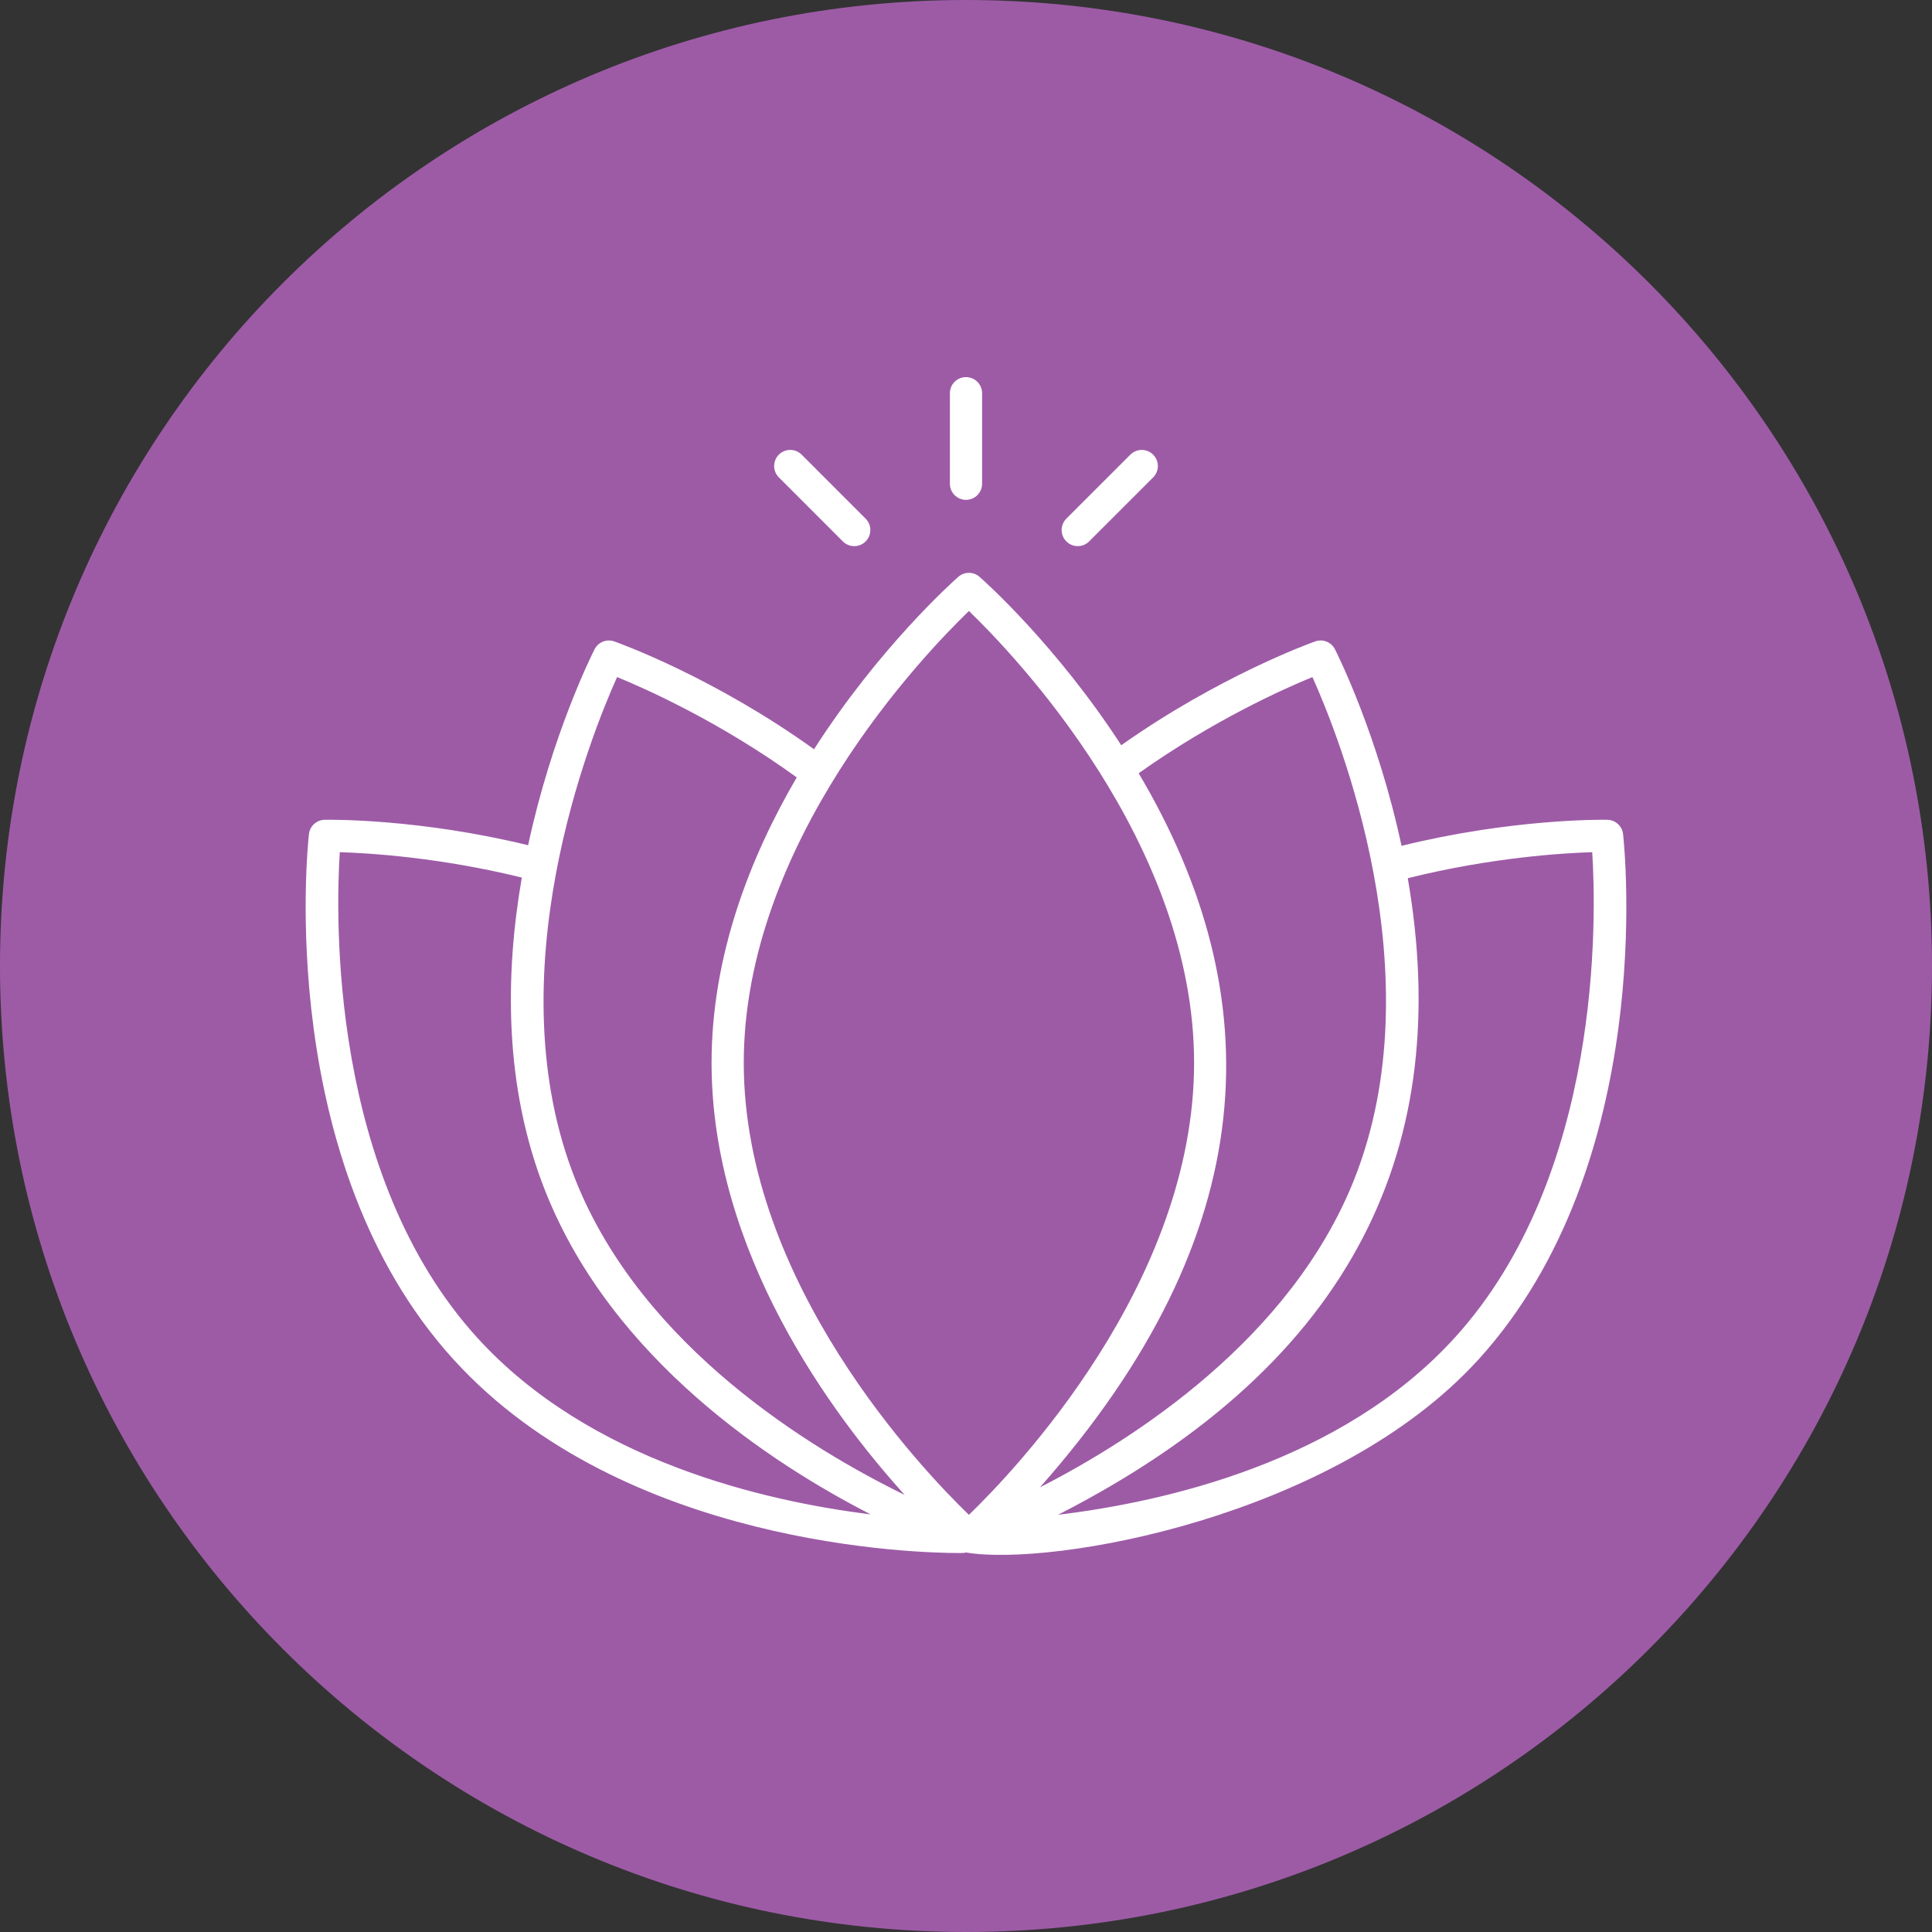 <?xml version="1.0" encoding="UTF-8"?>
<svg id="_21_Spa" data-name="21 Spa" xmlns="http://www.w3.org/2000/svg" viewBox="0 0 2000 2000">
  <rect x="0" y="0" width="2000" height="2000" fill="#333333" stroke="none"/>
  <defs>
    <style>
      .cls-1 {
        fill: #9d5ba6;
      }

      .cls-2 {
        fill: #fff;
      }
    </style>
  </defs>
  <path class="cls-1" d="M2000,1000c0,552.27-447.73,1000-1000,1000S0,1552.27,0,1000,447.73,0,1000,0s1000,447.73,1000,1000Z"/>
  <g>
    <path class="cls-2" d="M1663.91,848.63c-7.16-.14-99.81-.93-213.05,26.99-24.37-114.07-65.63-197.02-68.91-203.48-3.79-7.49-12.55-10.94-20.44-8.16-7.07,2.51-100.38,36.56-200.79,107.49-66.95-103.16-141.05-169.36-146.68-174.32-6.3-5.55-15.73-5.55-22.02,0-5.71,5.03-81.72,72.95-149.35,178.49-102.65-73.83-199.55-109.09-206.76-111.65-7.89-2.79-16.64.68-20.44,8.16-3.27,6.45-44.37,89.1-68.76,202.82-112.15-27.32-203.52-26.49-210.61-26.33-8.39.14-15.36,6.5-16.28,14.82-1.54,13.82-35.5,340.44,149.79,544.01,176.02,193.35,480.96,200.22,523.18,200.22,7.11,0,4.33-.05,7.17-.57,88.28,14.98,381.13-35.65,530.44-199.65,185.29-203.57,151.33-530.2,149.8-544.01-.92-8.32-7.9-14.67-16.28-14.82ZM1358.62,700.89c27.17,60.36,127.53,309.08,42.92,520.87-65.58,164.17-227.16,267.9-324.96,317.91,232.81-263.36,239.11-508.17,102.17-739.2,76.95-54.65,150.07-87.38,179.88-99.58ZM1003.03,632.49c47.62,45.98,233.09,239.71,233.09,467.77s-185.49,421.89-233.1,467.9c-47.62-45.98-233.08-239.73-233.08-467.9s185.49-421.76,233.09-467.77ZM638.8,700.9c30.6,12.51,106.82,46.59,185.99,103.85-48.27,82.6-88.18,184.43-88.18,295.51,0,196.44,124.61,363.95,199.87,447.22-95.21-46.46-271.36-152.41-340.6-325.72-84.51-211.54,15.79-460.47,42.92-520.86ZM494.25,1385.01c-153.34-168.45-146.74-436.74-142.51-502.83,30.43.91,103.51,5.38,188.45,26.27-17.11,98.68-19.21,215.7,24.72,325.67,69.35,173.61,233.78,280.98,336.38,333.55-110.17-13.65-291.16-55.36-407.05-182.67ZM1505.74,1385.01c-117.09,128.63-300.63,169.87-410.43,183.08,312.36-159.66,408.97-386.85,362.01-658.98,85.99-21.41,160.21-26.01,190.94-26.93,4.23,66.07,10.83,334.38-142.51,502.83Z"/>
    <path class="cls-2" d="M829.84,470.63c-6.51-6.51-17.06-6.51-23.57,0s-6.51,17.06,0,23.57l66.26,66.28c3.26,3.26,7.52,4.88,11.78,4.88s8.53-1.63,11.78-4.88c6.51-6.51,6.51-17.06,0-23.57l-66.26-66.28Z"/>
    <path class="cls-2" d="M1000,390.39c-9.21,0-16.67,7.46-16.67,16.67v93.71c0,9.21,7.45,16.67,16.66,16.67s16.67-7.46,16.67-16.67v-93.71c0-9.21-7.45-16.67-16.66-16.67Z"/>
    <path class="cls-2" d="M1170.16,470.65l-66.27,66.25c-6.51,6.51-6.51,17.06,0,23.57,3.25,3.26,7.52,4.88,11.78,4.88s8.53-1.63,11.78-4.88l66.27-66.25c6.51-6.51,6.51-17.06,0-23.57-6.5-6.51-17.06-6.51-23.57,0Z"/>
  </g>
</svg>